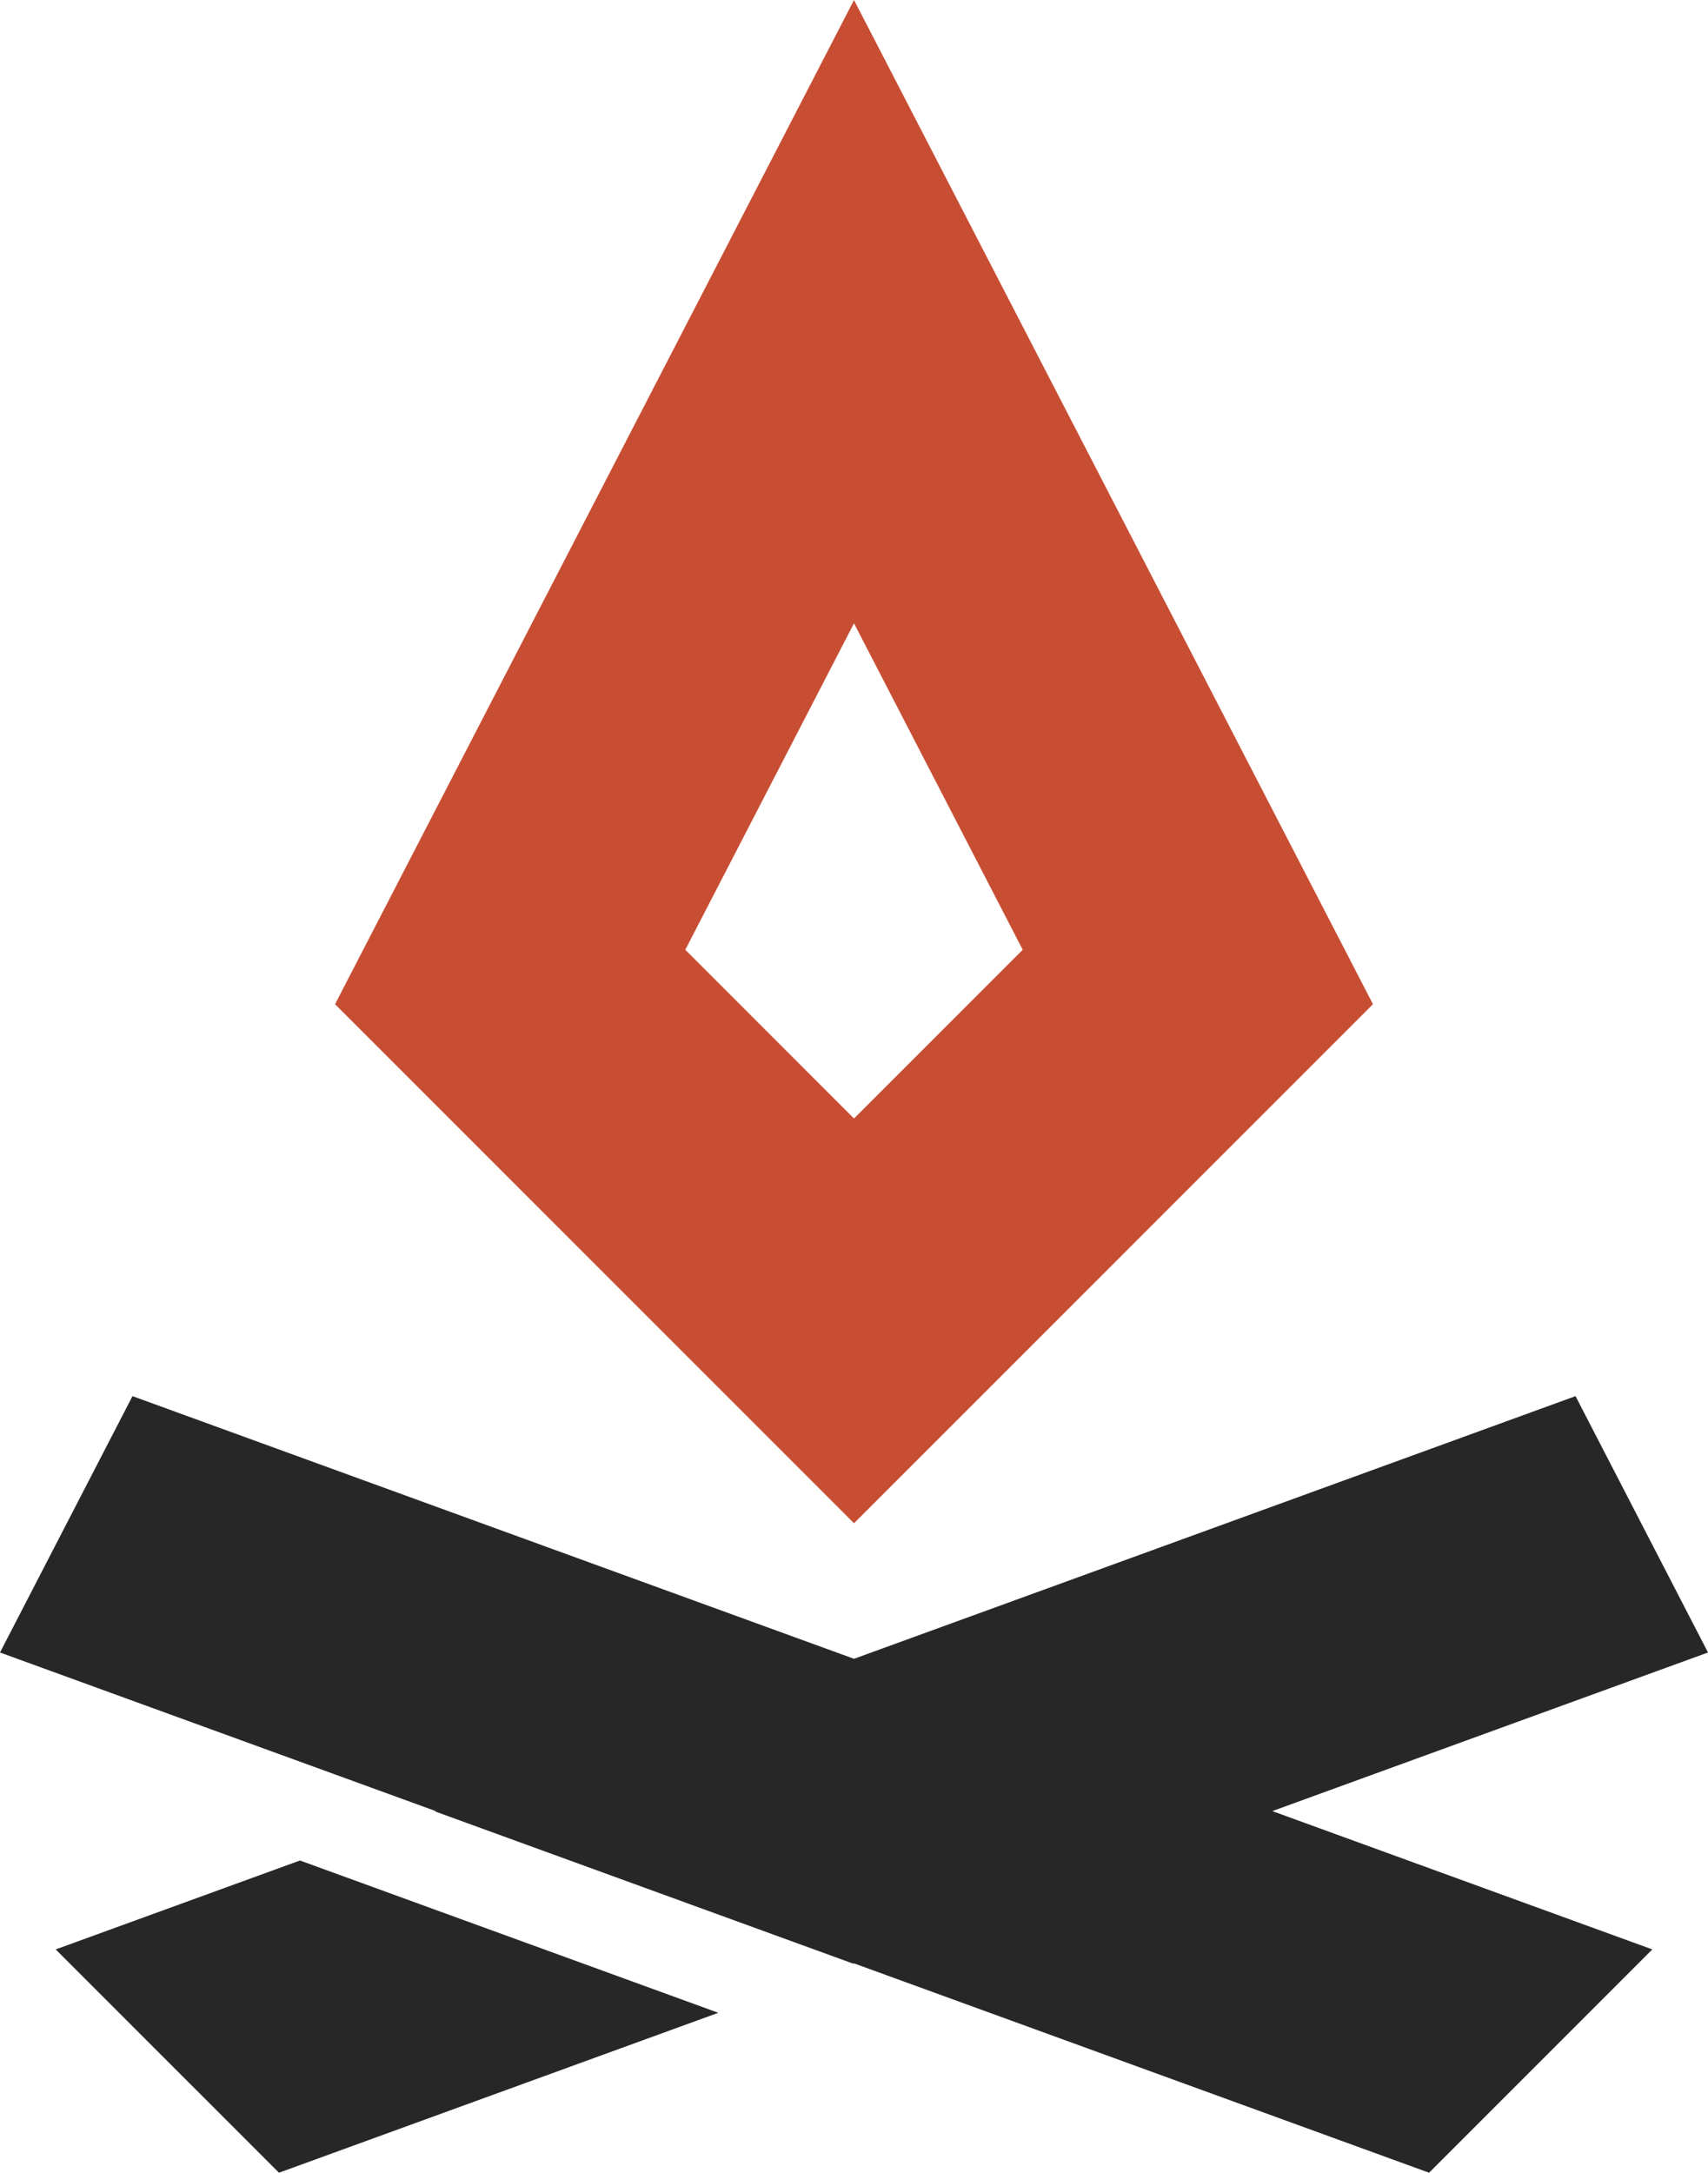 <svg data-name="Layer 2" xmlns="http://www.w3.org/2000/svg" viewBox="0 0 876.12 1114.28"><g data-name="Layer 1"><path d="M438.06 319.66l86.54 167.43-86.54 86.54-86.54-86.54 86.54-167.43m0-319.66L307.67 252.26l-86.54 167.43-49.27 95.32 75.87 75.87 86.54 86.54 103.79 103.79 103.79-103.79 86.54-86.54 75.87-75.87-49.27-95.32-86.54-167.43L438.06 0z" fill="#c84e33"/><path d="M153.87 954.16l-125.3 45.6 114.53 114.52 225.35-82.02-214.58-78.1zm722.25-106.68l-67.95-131.47-370.11 134.71-370.1-134.71L0 847.48l223.48 81.34-.4.14 214.59 78.11.39-.15 294.97 107.36 114.52-114.52-194.91-70.94 223.48-81.34z" fill="#272727"/></g></svg>